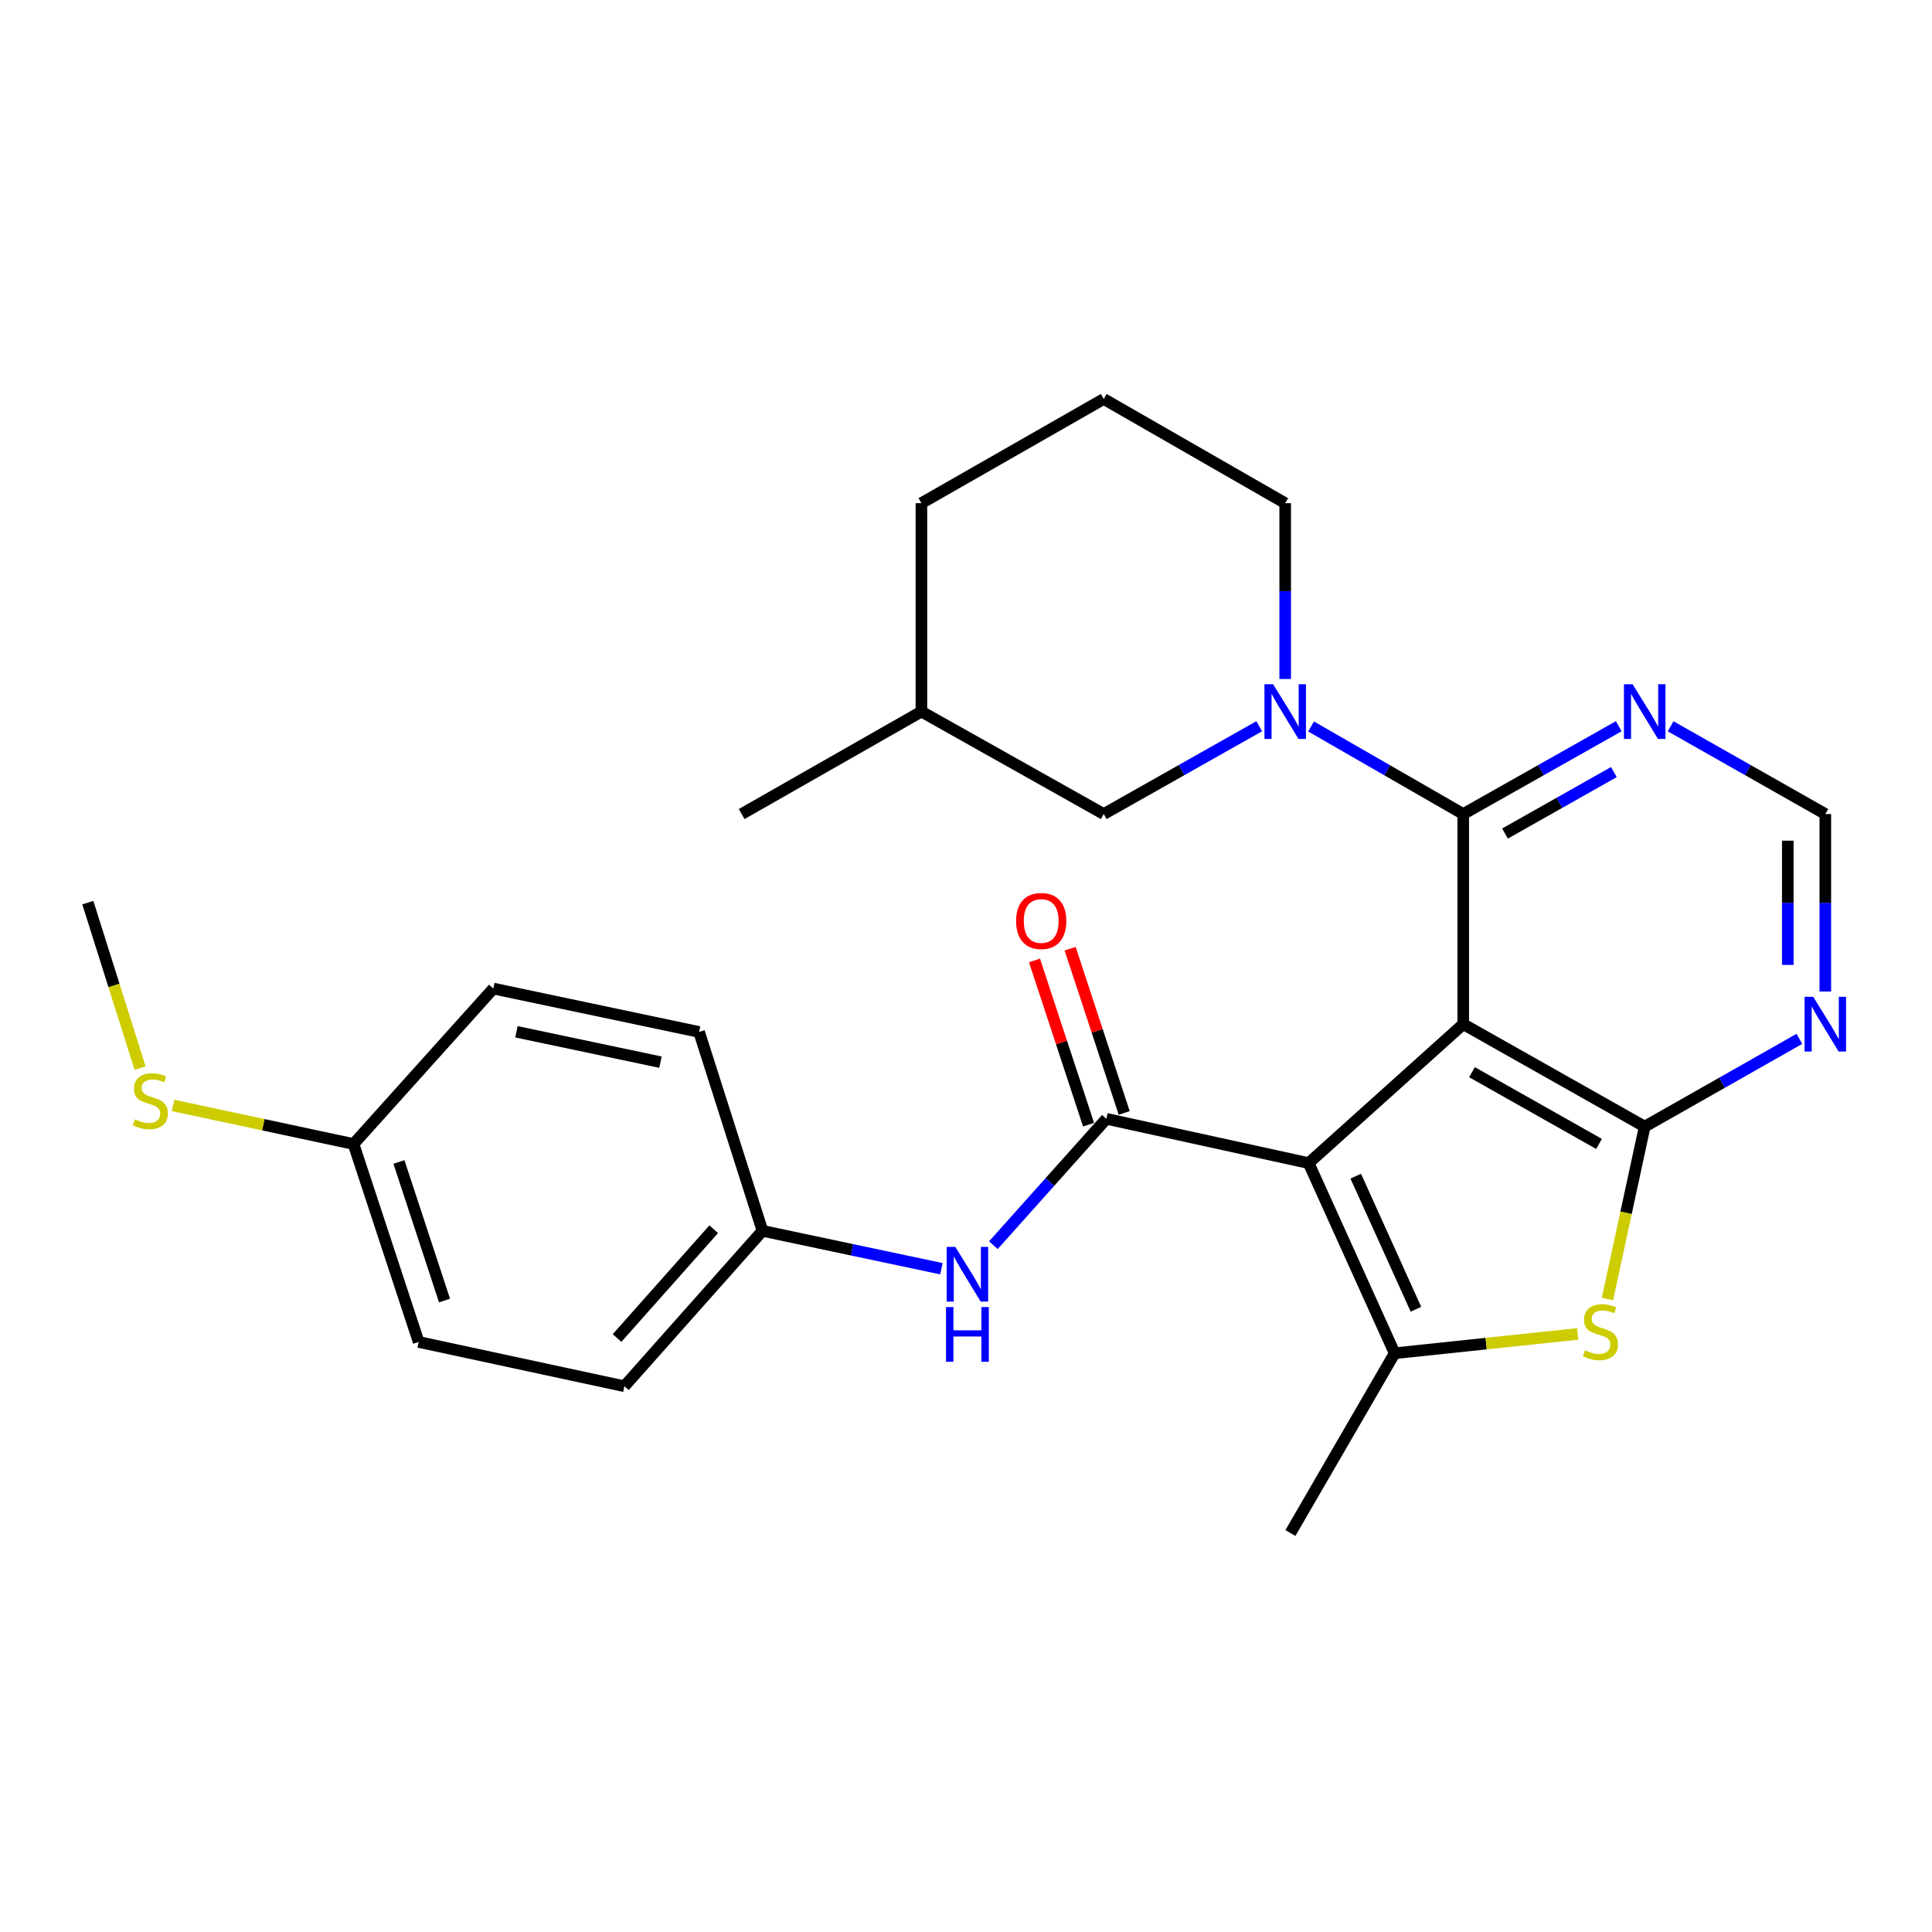 <?xml version='1.0' encoding='iso-8859-1'?>
<svg version='1.1' baseProfile='full'
              xmlns='http://www.w3.org/2000/svg'
                      xmlns:rdkit='http://www.rdkit.org/xml'
                      xmlns:xlink='http://www.w3.org/1999/xlink'
                  xml:space='preserve'
width='1000px' height='1000px' viewBox='0 0 1000 1000'>
<!-- END OF HEADER -->
<rect style='opacity:1.0;fill:#FFFFFF;stroke:none' width='1000' height='1000' x='0' y='0'> </rect>
<path class='bond-0' d='M 757.368,530.096 L 677.354,602.016' style='fill:none;fill-rule:evenodd;stroke:#000000;stroke-width:6px;stroke-linecap:butt;stroke-linejoin:miter;stroke-opacity:1' />
<path class='bond-1' d='M 757.368,530.096 L 851.291,583.132' style='fill:none;fill-rule:evenodd;stroke:#000000;stroke-width:6px;stroke-linecap:butt;stroke-linejoin:miter;stroke-opacity:1' />
<path class='bond-1' d='M 761.906,554.964 L 827.652,592.09' style='fill:none;fill-rule:evenodd;stroke:#000000;stroke-width:6px;stroke-linecap:butt;stroke-linejoin:miter;stroke-opacity:1' />
<path class='bond-2' d='M 757.368,530.096 L 757.368,421.346' style='fill:none;fill-rule:evenodd;stroke:#000000;stroke-width:6px;stroke-linecap:butt;stroke-linejoin:miter;stroke-opacity:1' />
<path class='bond-3' d='M 677.354,602.016 L 721.866,700.439' style='fill:none;fill-rule:evenodd;stroke:#000000;stroke-width:6px;stroke-linecap:butt;stroke-linejoin:miter;stroke-opacity:1' />
<path class='bond-3' d='M 701.729,608.776 L 732.887,677.672' style='fill:none;fill-rule:evenodd;stroke:#000000;stroke-width:6px;stroke-linecap:butt;stroke-linejoin:miter;stroke-opacity:1' />
<path class='bond-4' d='M 677.354,602.016 L 572.662,579.097' style='fill:none;fill-rule:evenodd;stroke:#000000;stroke-width:6px;stroke-linecap:butt;stroke-linejoin:miter;stroke-opacity:1' />
<path class='bond-5' d='M 851.291,583.132 L 841.65,627.753' style='fill:none;fill-rule:evenodd;stroke:#000000;stroke-width:6px;stroke-linecap:butt;stroke-linejoin:miter;stroke-opacity:1' />
<path class='bond-5' d='M 841.65,627.753 L 832.009,672.373' style='fill:none;fill-rule:evenodd;stroke:#CCCC00;stroke-width:6px;stroke-linecap:butt;stroke-linejoin:miter;stroke-opacity:1' />
<path class='bond-7' d='M 851.291,583.132 L 891.324,560.423' style='fill:none;fill-rule:evenodd;stroke:#000000;stroke-width:6px;stroke-linecap:butt;stroke-linejoin:miter;stroke-opacity:1' />
<path class='bond-7' d='M 891.324,560.423 L 931.356,537.713' style='fill:none;fill-rule:evenodd;stroke:#0000FF;stroke-width:6px;stroke-linecap:butt;stroke-linejoin:miter;stroke-opacity:1' />
<path class='bond-6' d='M 757.368,421.346 L 717.99,398.683' style='fill:none;fill-rule:evenodd;stroke:#000000;stroke-width:6px;stroke-linecap:butt;stroke-linejoin:miter;stroke-opacity:1' />
<path class='bond-6' d='M 717.99,398.683 L 678.613,376.02' style='fill:none;fill-rule:evenodd;stroke:#0000FF;stroke-width:6px;stroke-linecap:butt;stroke-linejoin:miter;stroke-opacity:1' />
<path class='bond-8' d='M 757.368,421.346 L 797.611,398.621' style='fill:none;fill-rule:evenodd;stroke:#000000;stroke-width:6px;stroke-linecap:butt;stroke-linejoin:miter;stroke-opacity:1' />
<path class='bond-8' d='M 797.611,398.621 L 837.855,375.896' style='fill:none;fill-rule:evenodd;stroke:#0000FF;stroke-width:6px;stroke-linecap:butt;stroke-linejoin:miter;stroke-opacity:1' />
<path class='bond-8' d='M 778.992,431.442 L 807.162,415.534' style='fill:none;fill-rule:evenodd;stroke:#000000;stroke-width:6px;stroke-linecap:butt;stroke-linejoin:miter;stroke-opacity:1' />
<path class='bond-8' d='M 807.162,415.534 L 835.332,399.627' style='fill:none;fill-rule:evenodd;stroke:#0000FF;stroke-width:6px;stroke-linecap:butt;stroke-linejoin:miter;stroke-opacity:1' />
<path class='bond-16' d='M 721.866,700.439 L 667.912,793.489' style='fill:none;fill-rule:evenodd;stroke:#000000;stroke-width:6px;stroke-linecap:butt;stroke-linejoin:miter;stroke-opacity:1' />
<path class='bond-27' d='M 721.866,700.439 L 769.24,695.443' style='fill:none;fill-rule:evenodd;stroke:#000000;stroke-width:6px;stroke-linecap:butt;stroke-linejoin:miter;stroke-opacity:1' />
<path class='bond-27' d='M 769.24,695.443 L 816.614,690.446' style='fill:none;fill-rule:evenodd;stroke:#CCCC00;stroke-width:6px;stroke-linecap:butt;stroke-linejoin:miter;stroke-opacity:1' />
<path class='bond-9' d='M 572.662,579.097 L 543.415,611.805' style='fill:none;fill-rule:evenodd;stroke:#000000;stroke-width:6px;stroke-linecap:butt;stroke-linejoin:miter;stroke-opacity:1' />
<path class='bond-9' d='M 543.415,611.805 L 514.168,644.514' style='fill:none;fill-rule:evenodd;stroke:#0000FF;stroke-width:6px;stroke-linecap:butt;stroke-linejoin:miter;stroke-opacity:1' />
<path class='bond-12' d='M 581.886,576.06 L 567.894,533.554' style='fill:none;fill-rule:evenodd;stroke:#000000;stroke-width:6px;stroke-linecap:butt;stroke-linejoin:miter;stroke-opacity:1' />
<path class='bond-12' d='M 567.894,533.554 L 553.901,491.047' style='fill:none;fill-rule:evenodd;stroke:#FF0000;stroke-width:6px;stroke-linecap:butt;stroke-linejoin:miter;stroke-opacity:1' />
<path class='bond-12' d='M 563.437,582.133 L 549.444,539.627' style='fill:none;fill-rule:evenodd;stroke:#000000;stroke-width:6px;stroke-linecap:butt;stroke-linejoin:miter;stroke-opacity:1' />
<path class='bond-12' d='M 549.444,539.627 L 535.451,497.121' style='fill:none;fill-rule:evenodd;stroke:#FF0000;stroke-width:6px;stroke-linecap:butt;stroke-linejoin:miter;stroke-opacity:1' />
<path class='bond-11' d='M 651.778,375.896 L 611.534,398.621' style='fill:none;fill-rule:evenodd;stroke:#0000FF;stroke-width:6px;stroke-linecap:butt;stroke-linejoin:miter;stroke-opacity:1' />
<path class='bond-11' d='M 611.534,398.621 L 571.291,421.346' style='fill:none;fill-rule:evenodd;stroke:#000000;stroke-width:6px;stroke-linecap:butt;stroke-linejoin:miter;stroke-opacity:1' />
<path class='bond-14' d='M 665.214,351.452 L 665.214,305.948' style='fill:none;fill-rule:evenodd;stroke:#0000FF;stroke-width:6px;stroke-linecap:butt;stroke-linejoin:miter;stroke-opacity:1' />
<path class='bond-14' d='M 665.214,305.948 L 665.214,260.444' style='fill:none;fill-rule:evenodd;stroke:#000000;stroke-width:6px;stroke-linecap:butt;stroke-linejoin:miter;stroke-opacity:1' />
<path class='bond-28' d='M 944.783,513.217 L 944.783,467.281' style='fill:none;fill-rule:evenodd;stroke:#0000FF;stroke-width:6px;stroke-linecap:butt;stroke-linejoin:miter;stroke-opacity:1' />
<path class='bond-28' d='M 944.783,467.281 L 944.783,421.346' style='fill:none;fill-rule:evenodd;stroke:#000000;stroke-width:6px;stroke-linecap:butt;stroke-linejoin:miter;stroke-opacity:1' />
<path class='bond-28' d='M 925.359,499.436 L 925.359,467.281' style='fill:none;fill-rule:evenodd;stroke:#0000FF;stroke-width:6px;stroke-linecap:butt;stroke-linejoin:miter;stroke-opacity:1' />
<path class='bond-28' d='M 925.359,467.281 L 925.359,435.126' style='fill:none;fill-rule:evenodd;stroke:#000000;stroke-width:6px;stroke-linecap:butt;stroke-linejoin:miter;stroke-opacity:1' />
<path class='bond-10' d='M 864.718,375.926 L 904.751,398.636' style='fill:none;fill-rule:evenodd;stroke:#0000FF;stroke-width:6px;stroke-linecap:butt;stroke-linejoin:miter;stroke-opacity:1' />
<path class='bond-10' d='M 904.751,398.636 L 944.783,421.346' style='fill:none;fill-rule:evenodd;stroke:#000000;stroke-width:6px;stroke-linecap:butt;stroke-linejoin:miter;stroke-opacity:1' />
<path class='bond-13' d='M 487.279,656.693 L 440.968,646.885' style='fill:none;fill-rule:evenodd;stroke:#0000FF;stroke-width:6px;stroke-linecap:butt;stroke-linejoin:miter;stroke-opacity:1' />
<path class='bond-13' d='M 440.968,646.885 L 394.656,637.076' style='fill:none;fill-rule:evenodd;stroke:#000000;stroke-width:6px;stroke-linecap:butt;stroke-linejoin:miter;stroke-opacity:1' />
<path class='bond-22' d='M 571.291,421.346 L 476.925,368.309' style='fill:none;fill-rule:evenodd;stroke:#000000;stroke-width:6px;stroke-linecap:butt;stroke-linejoin:miter;stroke-opacity:1' />
<path class='bond-18' d='M 394.656,637.076 L 361.852,534.142' style='fill:none;fill-rule:evenodd;stroke:#000000;stroke-width:6px;stroke-linecap:butt;stroke-linejoin:miter;stroke-opacity:1' />
<path class='bond-19' d='M 394.656,637.076 L 323.189,717.521' style='fill:none;fill-rule:evenodd;stroke:#000000;stroke-width:6px;stroke-linecap:butt;stroke-linejoin:miter;stroke-opacity:1' />
<path class='bond-19' d='M 369.415,636.242 L 319.388,692.554' style='fill:none;fill-rule:evenodd;stroke:#000000;stroke-width:6px;stroke-linecap:butt;stroke-linejoin:miter;stroke-opacity:1' />
<path class='bond-23' d='M 665.214,260.444 L 571.291,206.511' style='fill:none;fill-rule:evenodd;stroke:#000000;stroke-width:6px;stroke-linecap:butt;stroke-linejoin:miter;stroke-opacity:1' />
<path class='bond-15' d='M 182.984,592.143 L 216.694,694.591' style='fill:none;fill-rule:evenodd;stroke:#000000;stroke-width:6px;stroke-linecap:butt;stroke-linejoin:miter;stroke-opacity:1' />
<path class='bond-15' d='M 206.49,601.439 L 230.088,673.153' style='fill:none;fill-rule:evenodd;stroke:#000000;stroke-width:6px;stroke-linecap:butt;stroke-linejoin:miter;stroke-opacity:1' />
<path class='bond-17' d='M 182.984,592.143 L 136.284,582.157' style='fill:none;fill-rule:evenodd;stroke:#000000;stroke-width:6px;stroke-linecap:butt;stroke-linejoin:miter;stroke-opacity:1' />
<path class='bond-17' d='M 136.284,582.157 L 89.585,572.171' style='fill:none;fill-rule:evenodd;stroke:#CCCC00;stroke-width:6px;stroke-linecap:butt;stroke-linejoin:miter;stroke-opacity:1' />
<path class='bond-30' d='M 182.984,592.143 L 255.336,511.676' style='fill:none;fill-rule:evenodd;stroke:#000000;stroke-width:6px;stroke-linecap:butt;stroke-linejoin:miter;stroke-opacity:1' />
<path class='bond-24' d='M 72.507,552.849 L 58.981,510.028' style='fill:none;fill-rule:evenodd;stroke:#CCCC00;stroke-width:6px;stroke-linecap:butt;stroke-linejoin:miter;stroke-opacity:1' />
<path class='bond-24' d='M 58.981,510.028 L 45.455,467.207' style='fill:none;fill-rule:evenodd;stroke:#000000;stroke-width:6px;stroke-linecap:butt;stroke-linejoin:miter;stroke-opacity:1' />
<path class='bond-21' d='M 361.852,534.142 L 255.336,511.676' style='fill:none;fill-rule:evenodd;stroke:#000000;stroke-width:6px;stroke-linecap:butt;stroke-linejoin:miter;stroke-opacity:1' />
<path class='bond-21' d='M 341.866,549.777 L 267.305,534.051' style='fill:none;fill-rule:evenodd;stroke:#000000;stroke-width:6px;stroke-linecap:butt;stroke-linejoin:miter;stroke-opacity:1' />
<path class='bond-20' d='M 323.189,717.521 L 216.694,694.591' style='fill:none;fill-rule:evenodd;stroke:#000000;stroke-width:6px;stroke-linecap:butt;stroke-linejoin:miter;stroke-opacity:1' />
<path class='bond-26' d='M 476.925,368.309 L 383.887,421.346' style='fill:none;fill-rule:evenodd;stroke:#000000;stroke-width:6px;stroke-linecap:butt;stroke-linejoin:miter;stroke-opacity:1' />
<path class='bond-29' d='M 476.925,368.309 L 476.925,260.444' style='fill:none;fill-rule:evenodd;stroke:#000000;stroke-width:6px;stroke-linecap:butt;stroke-linejoin:miter;stroke-opacity:1' />
<path class='bond-25' d='M 571.291,206.511 L 476.925,260.444' style='fill:none;fill-rule:evenodd;stroke:#000000;stroke-width:6px;stroke-linecap:butt;stroke-linejoin:miter;stroke-opacity:1' />
<path  class='atom-6' d='M 820.372 698.926
Q 820.692 699.046, 822.012 699.606
Q 823.332 700.166, 824.772 700.526
Q 826.252 700.846, 827.692 700.846
Q 830.372 700.846, 831.932 699.566
Q 833.492 698.246, 833.492 695.966
Q 833.492 694.406, 832.692 693.446
Q 831.932 692.486, 830.732 691.966
Q 829.532 691.446, 827.532 690.846
Q 825.012 690.086, 823.492 689.366
Q 822.012 688.646, 820.932 687.126
Q 819.892 685.606, 819.892 683.046
Q 819.892 679.486, 822.292 677.286
Q 824.732 675.086, 829.532 675.086
Q 832.812 675.086, 836.532 676.646
L 835.612 679.726
Q 832.212 678.326, 829.652 678.326
Q 826.892 678.326, 825.372 679.486
Q 823.852 680.606, 823.892 682.566
Q 823.892 684.086, 824.652 685.006
Q 825.452 685.926, 826.572 686.446
Q 827.732 686.966, 829.652 687.566
Q 832.212 688.366, 833.732 689.166
Q 835.252 689.966, 836.332 691.606
Q 837.452 693.206, 837.452 695.966
Q 837.452 699.886, 834.812 702.006
Q 832.212 704.086, 827.852 704.086
Q 825.332 704.086, 823.412 703.526
Q 821.532 703.006, 819.292 702.086
L 820.372 698.926
' fill='#CCCC00'/>
<path  class='atom-7' d='M 658.954 354.149
L 668.234 369.149
Q 669.154 370.629, 670.634 373.309
Q 672.114 375.989, 672.194 376.149
L 672.194 354.149
L 675.954 354.149
L 675.954 382.469
L 672.074 382.469
L 662.114 366.069
Q 660.954 364.149, 659.714 361.949
Q 658.514 359.749, 658.154 359.069
L 658.154 382.469
L 654.474 382.469
L 654.474 354.149
L 658.954 354.149
' fill='#0000FF'/>
<path  class='atom-8' d='M 938.523 515.936
L 947.803 530.936
Q 948.723 532.416, 950.203 535.096
Q 951.683 537.776, 951.763 537.936
L 951.763 515.936
L 955.523 515.936
L 955.523 544.256
L 951.643 544.256
L 941.683 527.856
Q 940.523 525.936, 939.283 523.736
Q 938.083 521.536, 937.723 520.856
L 937.723 544.256
L 934.043 544.256
L 934.043 515.936
L 938.523 515.936
' fill='#0000FF'/>
<path  class='atom-9' d='M 845.031 354.149
L 854.311 369.149
Q 855.231 370.629, 856.711 373.309
Q 858.191 375.989, 858.271 376.149
L 858.271 354.149
L 862.031 354.149
L 862.031 382.469
L 858.151 382.469
L 848.191 366.069
Q 847.031 364.149, 845.791 361.949
Q 844.591 359.749, 844.231 359.069
L 844.231 382.469
L 840.551 382.469
L 840.551 354.149
L 845.031 354.149
' fill='#0000FF'/>
<path  class='atom-10' d='M 494.47 645.382
L 503.75 660.382
Q 504.67 661.862, 506.15 664.542
Q 507.63 667.222, 507.71 667.382
L 507.71 645.382
L 511.47 645.382
L 511.47 673.702
L 507.59 673.702
L 497.63 657.302
Q 496.47 655.382, 495.23 653.182
Q 494.03 650.982, 493.67 650.302
L 493.67 673.702
L 489.99 673.702
L 489.99 645.382
L 494.47 645.382
' fill='#0000FF'/>
<path  class='atom-10' d='M 489.65 676.534
L 493.49 676.534
L 493.49 688.574
L 507.97 688.574
L 507.97 676.534
L 511.81 676.534
L 511.81 704.854
L 507.97 704.854
L 507.97 691.774
L 493.49 691.774
L 493.49 704.854
L 489.65 704.854
L 489.65 676.534
' fill='#0000FF'/>
<path  class='atom-13' d='M 525.929 476.707
Q 525.929 469.907, 529.289 466.107
Q 532.649 462.307, 538.929 462.307
Q 545.209 462.307, 548.569 466.107
Q 551.929 469.907, 551.929 476.707
Q 551.929 483.587, 548.529 487.507
Q 545.129 491.387, 538.929 491.387
Q 532.689 491.387, 529.289 487.507
Q 525.929 483.627, 525.929 476.707
M 538.929 488.187
Q 543.249 488.187, 545.569 485.307
Q 547.929 482.387, 547.929 476.707
Q 547.929 471.147, 545.569 468.347
Q 543.249 465.507, 538.929 465.507
Q 534.609 465.507, 532.249 468.307
Q 529.929 471.107, 529.929 476.707
Q 529.929 482.427, 532.249 485.307
Q 534.609 488.187, 538.929 488.187
' fill='#FF0000'/>
<path  class='atom-18' d='M 69.816 579.375
Q 70.136 579.495, 71.456 580.055
Q 72.776 580.615, 74.216 580.975
Q 75.696 581.295, 77.136 581.295
Q 79.816 581.295, 81.376 580.015
Q 82.936 578.695, 82.936 576.415
Q 82.936 574.855, 82.136 573.895
Q 81.376 572.935, 80.176 572.415
Q 78.976 571.895, 76.976 571.295
Q 74.456 570.535, 72.936 569.815
Q 71.456 569.095, 70.376 567.575
Q 69.336 566.055, 69.336 563.495
Q 69.336 559.935, 71.736 557.735
Q 74.176 555.535, 78.976 555.535
Q 82.256 555.535, 85.976 557.095
L 85.056 560.175
Q 81.656 558.775, 79.096 558.775
Q 76.336 558.775, 74.816 559.935
Q 73.296 561.055, 73.336 563.015
Q 73.336 564.535, 74.096 565.455
Q 74.896 566.375, 76.016 566.895
Q 77.176 567.415, 79.096 568.015
Q 81.656 568.815, 83.176 569.615
Q 84.696 570.415, 85.776 572.055
Q 86.896 573.655, 86.896 576.415
Q 86.896 580.335, 84.256 582.455
Q 81.656 584.535, 77.296 584.535
Q 74.776 584.535, 72.856 583.975
Q 70.976 583.455, 68.736 582.535
L 69.816 579.375
' fill='#CCCC00'/>
</svg>
